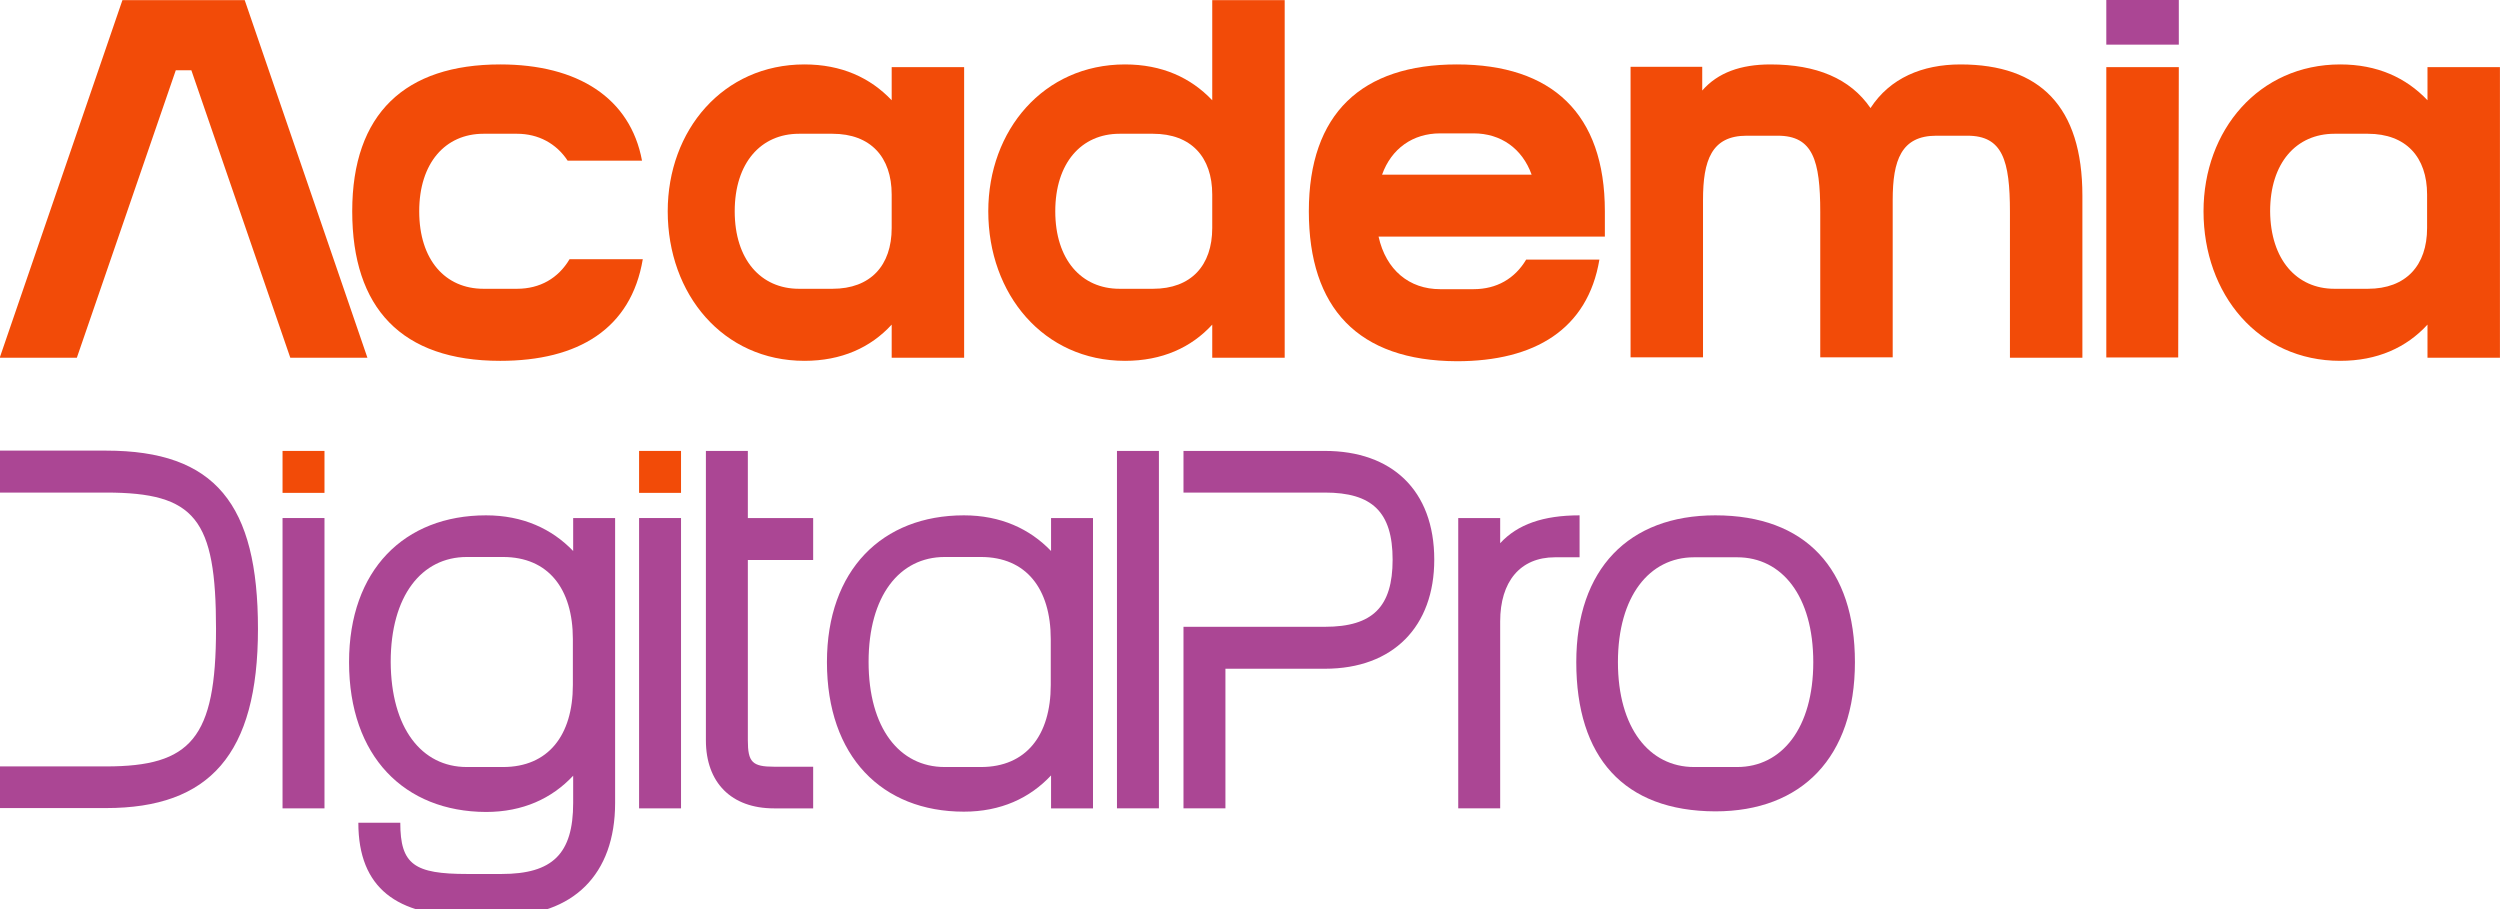 <?xml version="1.0" encoding="utf-8"?>
<!-- Generator: Adobe Illustrator 27.0.0, SVG Export Plug-In . SVG Version: 6.00 Build 0)  -->
<svg version="1.1" id="Layer_1" xmlns="http://www.w3.org/2000/svg" xmlns:xlink="http://www.w3.org/1999/xlink" x="0px" y="0px"
	 viewBox="0 0 834.4 303.5" style="enable-background:new 0 0 834.4 303.5;" xml:space="preserve">
<style type="text/css">
	.st0{fill:#F24B08;}
	.st1{fill:#AB4694;}
</style>
<g>
	<g id="path153325" transform="translate(0 271.095) translate(50 36.176) scale(1.3) translate(-229.732 46.08)">
		<path class="st0" d="M254.1-282.4l31.5,91.8h-19.8l-25.4-73.8h-4l-25.4,73.8h-19.8l31.5-91.8H254.1z"/>
	</g>
	<g id="path153327" transform="translate(0 271.095) translate(109.048 46.94) scale(1.3) translate(-275.154 37.8)">
		<path class="st0" d="M281.7-228.2c0-25.1,13.6-37.7,38-37.7c19.9,0,33.4,8.6,36.4,24.7h-19.1c-2.9-4.4-7.5-6.9-13-6.9h-8.6
			c-9.8,0-16.5,7.5-16.5,19.9c0,12.5,6.7,19.9,16.5,19.9h8.6c5.9,0,10.6-2.7,13.5-7.6h18.8c-3,17.9-16.6,26.1-36.6,26.1
			C294.3-189.8,281.7-203.4,281.7-228.2z"/>
	</g>
	<g id="path153329" transform="translate(0 271.095) translate(161.881 46.94) scale(1.3) translate(-315.795 37.8)">
		<path class="st0" d="M362.7-228.2c0-20.8,14.2-37.7,35.1-37.7c9.5,0,16.9,3.4,22.4,9.2v-8.5h18.6v74.6h-18.6v-8.5
			c-5.4,5.9-12.9,9.3-22.4,9.3C376.9-189.8,362.7-206.9,362.7-228.2z M396.4-208.3h8.6c9.8,0,15.2-6,15.2-15.6v-8.6
			c0-9.6-5.4-15.6-15.2-15.6h-8.6c-9.8,0-16.5,7.5-16.5,19.9C379.9-215.8,386.6-208.3,396.4-208.3z"/>
	</g>
	
		<g id="path153331" transform="translate(0 271.095) translate(215.628 36.176) scale(1.3) translate(-357.139 46.08)">
		<path class="st0" d="M445-228.2c0-20.8,14.2-37.7,35.1-37.7c9.5,0,16.9,3.4,22.4,9.2v-25.7h18.6v91.8h-18.6v-8.5
			c-5.4,5.9-12.9,9.3-22.4,9.3C459.2-189.8,445-206.9,445-228.2z M478.7-208.3h8.6c9.8,0,15.2-6,15.2-15.6v-8.6
			c0-9.6-5.4-15.6-15.2-15.6h-8.6c-9.8,0-16.5,7.5-16.5,19.9C462.2-215.8,468.9-208.3,478.7-208.3z"/>
	</g>
	<g id="path153333" transform="translate(0 271.095) translate(269.375 46.94) scale(1.3) translate(-398.482 37.8)">
		<path class="st0" d="M527.3-228.2c0-25.1,13.6-37.7,38-37.7c24.4,0,38,12.6,38,37.7v6.5h-58.1c1.9,8.6,7.9,13.5,15.8,13.5h8.6
			c5.9,0,10.6-2.7,13.5-7.6h18.8c-3,17.9-16.6,26.1-36.6,26.1C539.9-189.8,527.3-203.4,527.3-228.2z M584.5-237.6
			c-2.4-6.7-7.9-10.6-14.9-10.6H561c-7,0-12.5,3.9-14.9,10.6H584.5z"/>
	</g>
	<g id="path153335" transform="translate(0 271.095) translate(323.122 46.94) scale(1.3) translate(-439.826 37.8)">
		<path class="st0" d="M628.3-265.2v6c4-4.6,9.9-6.7,17.5-6.7c11.8,0,20.5,3.6,25.7,11.2c5-7.7,13.3-11.2,23.1-11.2
			c20.4,0,31.3,10.8,31.3,33.7v41.6h-18.6V-228c0-13.3-1.9-19.6-10.9-19.6h-8c-9,0-11.2,6.3-11.2,16.5v40.4h-18.6V-228
			c0-13.3-1.9-19.6-10.9-19.6h-8c-9,0-11.2,6.3-11.2,16.5v40.4h-18.6v-74.6H628.3z"/>
	</g>
	<rect x="703" class="st1" width="24.2" height="14.9"/>
	<polygon class="st0" points="727,119.3 703,119.3 703,22.4 727.2,22.4 	"/>
	<g id="path153339" transform="translate(0 271.095) translate(419.281 46.94) scale(1.3) translate(-513.795 37.8)">
		<path class="st0" d="M757-228.2c0-20.8,14.2-37.7,35.1-37.7c9.5,0,16.9,3.4,22.4,9.2v-8.5h18.6v74.6h-18.6v-8.5
			c-5.4,5.9-12.9,9.3-22.4,9.3C771.1-189.8,757-206.9,757-228.2z M790.6-208.3h8.6c9.8,0,15.2-6,15.2-15.6v-8.6
			c0-9.6-5.4-15.6-15.2-15.6h-8.6c-9.8,0-16.5,7.5-16.5,19.9C774.2-215.8,780.9-208.3,790.6-208.3z"/>
	</g>
	<path class="st1" d="M0,255.8h35.4c28.3,0,36.7-9.3,36.7-45.9c0-36.7-6.9-45.5-36.7-45.5H0v-14h35.4c36.5,0,50.7,17.9,50.7,59.5
		c0,41.9-16.2,59.8-50.7,59.8H0V255.8z"/>
	<rect x="94.3" y="150.5" class="st0" width="14" height="14"/>
	<rect x="94.3" y="172.9" class="st1" width="14" height="96.9"/>
	<path class="st1" d="M116.5,221c0-30.8,18.5-49,45.7-49c12.3,0,22,4.5,29.1,11.9v-11h14v95.1c0,23.9-14,37.7-37.8,37.7H156
		c-23.3,0-36.4-9.1-36.4-31.1h14c0,14,4.7,17.1,22.4,17.1h11.4c17,0,23.9-6.7,23.9-23.7v-9.1c-7.1,7.6-16.8,12.1-29.1,12.1
		C135,270.9,116.5,252.5,116.5,221z M155.8,256h12.1c15.1,0,23.3-10.6,23.3-27.4v-15.3c0-16.8-8.2-27.4-23.3-27.4h-12.1
		c-15.1,0-25.4,13-25.4,35C130.5,243,140.7,256,155.8,256z"/>
	<rect x="213.3" y="150.5" class="st0" width="14" height="14"/>
	<rect x="213.3" y="172.9" class="st1" width="14" height="96.9"/>
	<path class="st1" d="M271.3,269.8h-13c-14.2,0-22.7-8.6-22.7-22.7v-96.6h14v22.4h21.8v14h-21.8v60.2c0,7.3,1.5,8.8,8.8,8.8h13
		V269.8z"/>
	<path class="st1" d="M276,221c0-30.8,18.5-49,45.7-49c12.3,0,22,4.5,29.1,11.9v-11h14v96.9h-14v-11c-7.1,7.6-16.8,12.1-29.1,12.1
		C294.4,270.9,276,252.5,276,221z M315.3,256h12.1c15.1,0,23.3-10.6,23.3-27.4v-15.3c0-16.8-8.2-27.4-23.3-27.4h-12.1
		c-15.1,0-25.4,13-25.4,35C289.9,243,300.2,256,315.3,256z"/>
	<path class="st1" d="M386.8,150.5v119.3h-14V150.5H386.8z"/>
	<path class="st1" d="M395,150.5h47.2c22.2,0,36.5,13,36.5,36.3c0,22.2-13.6,36.4-36.5,36.4H409v46.6h-14v-60.6h47.2
		c16,0,22.6-6.7,22.6-22.4c0-16-6.9-22.4-22.6-22.4H395V150.5z"/>
	<path class="st1" d="M500.7,172.9v8.4c5.8-6.3,14.4-9.3,26.5-9.3v14H519c-11.7,0-18.3,8.2-18.3,21.4v62.4h-14v-96.9H500.7z"/>
	<path class="st1" d="M526.1,221c0-31.1,17.5-49,46.4-49c30.2,0,46.6,17.9,46.6,49c0,31.7-17.7,49.8-46.6,49.8
		C541.9,270.7,526.1,252.7,526.1,221z M565.4,256h14.4c14.9,0,25.4-13,25.4-35c0-22-10.4-35-25.4-35h-14.4c-14.9,0-25.4,13-25.4,35
		C540,243,550.5,256,565.4,256z"/>
</g>
<g>
</g>
<g>
</g>
<g>
</g>
<g>
</g>
<g>
</g>
<g>
</g>
</svg>
